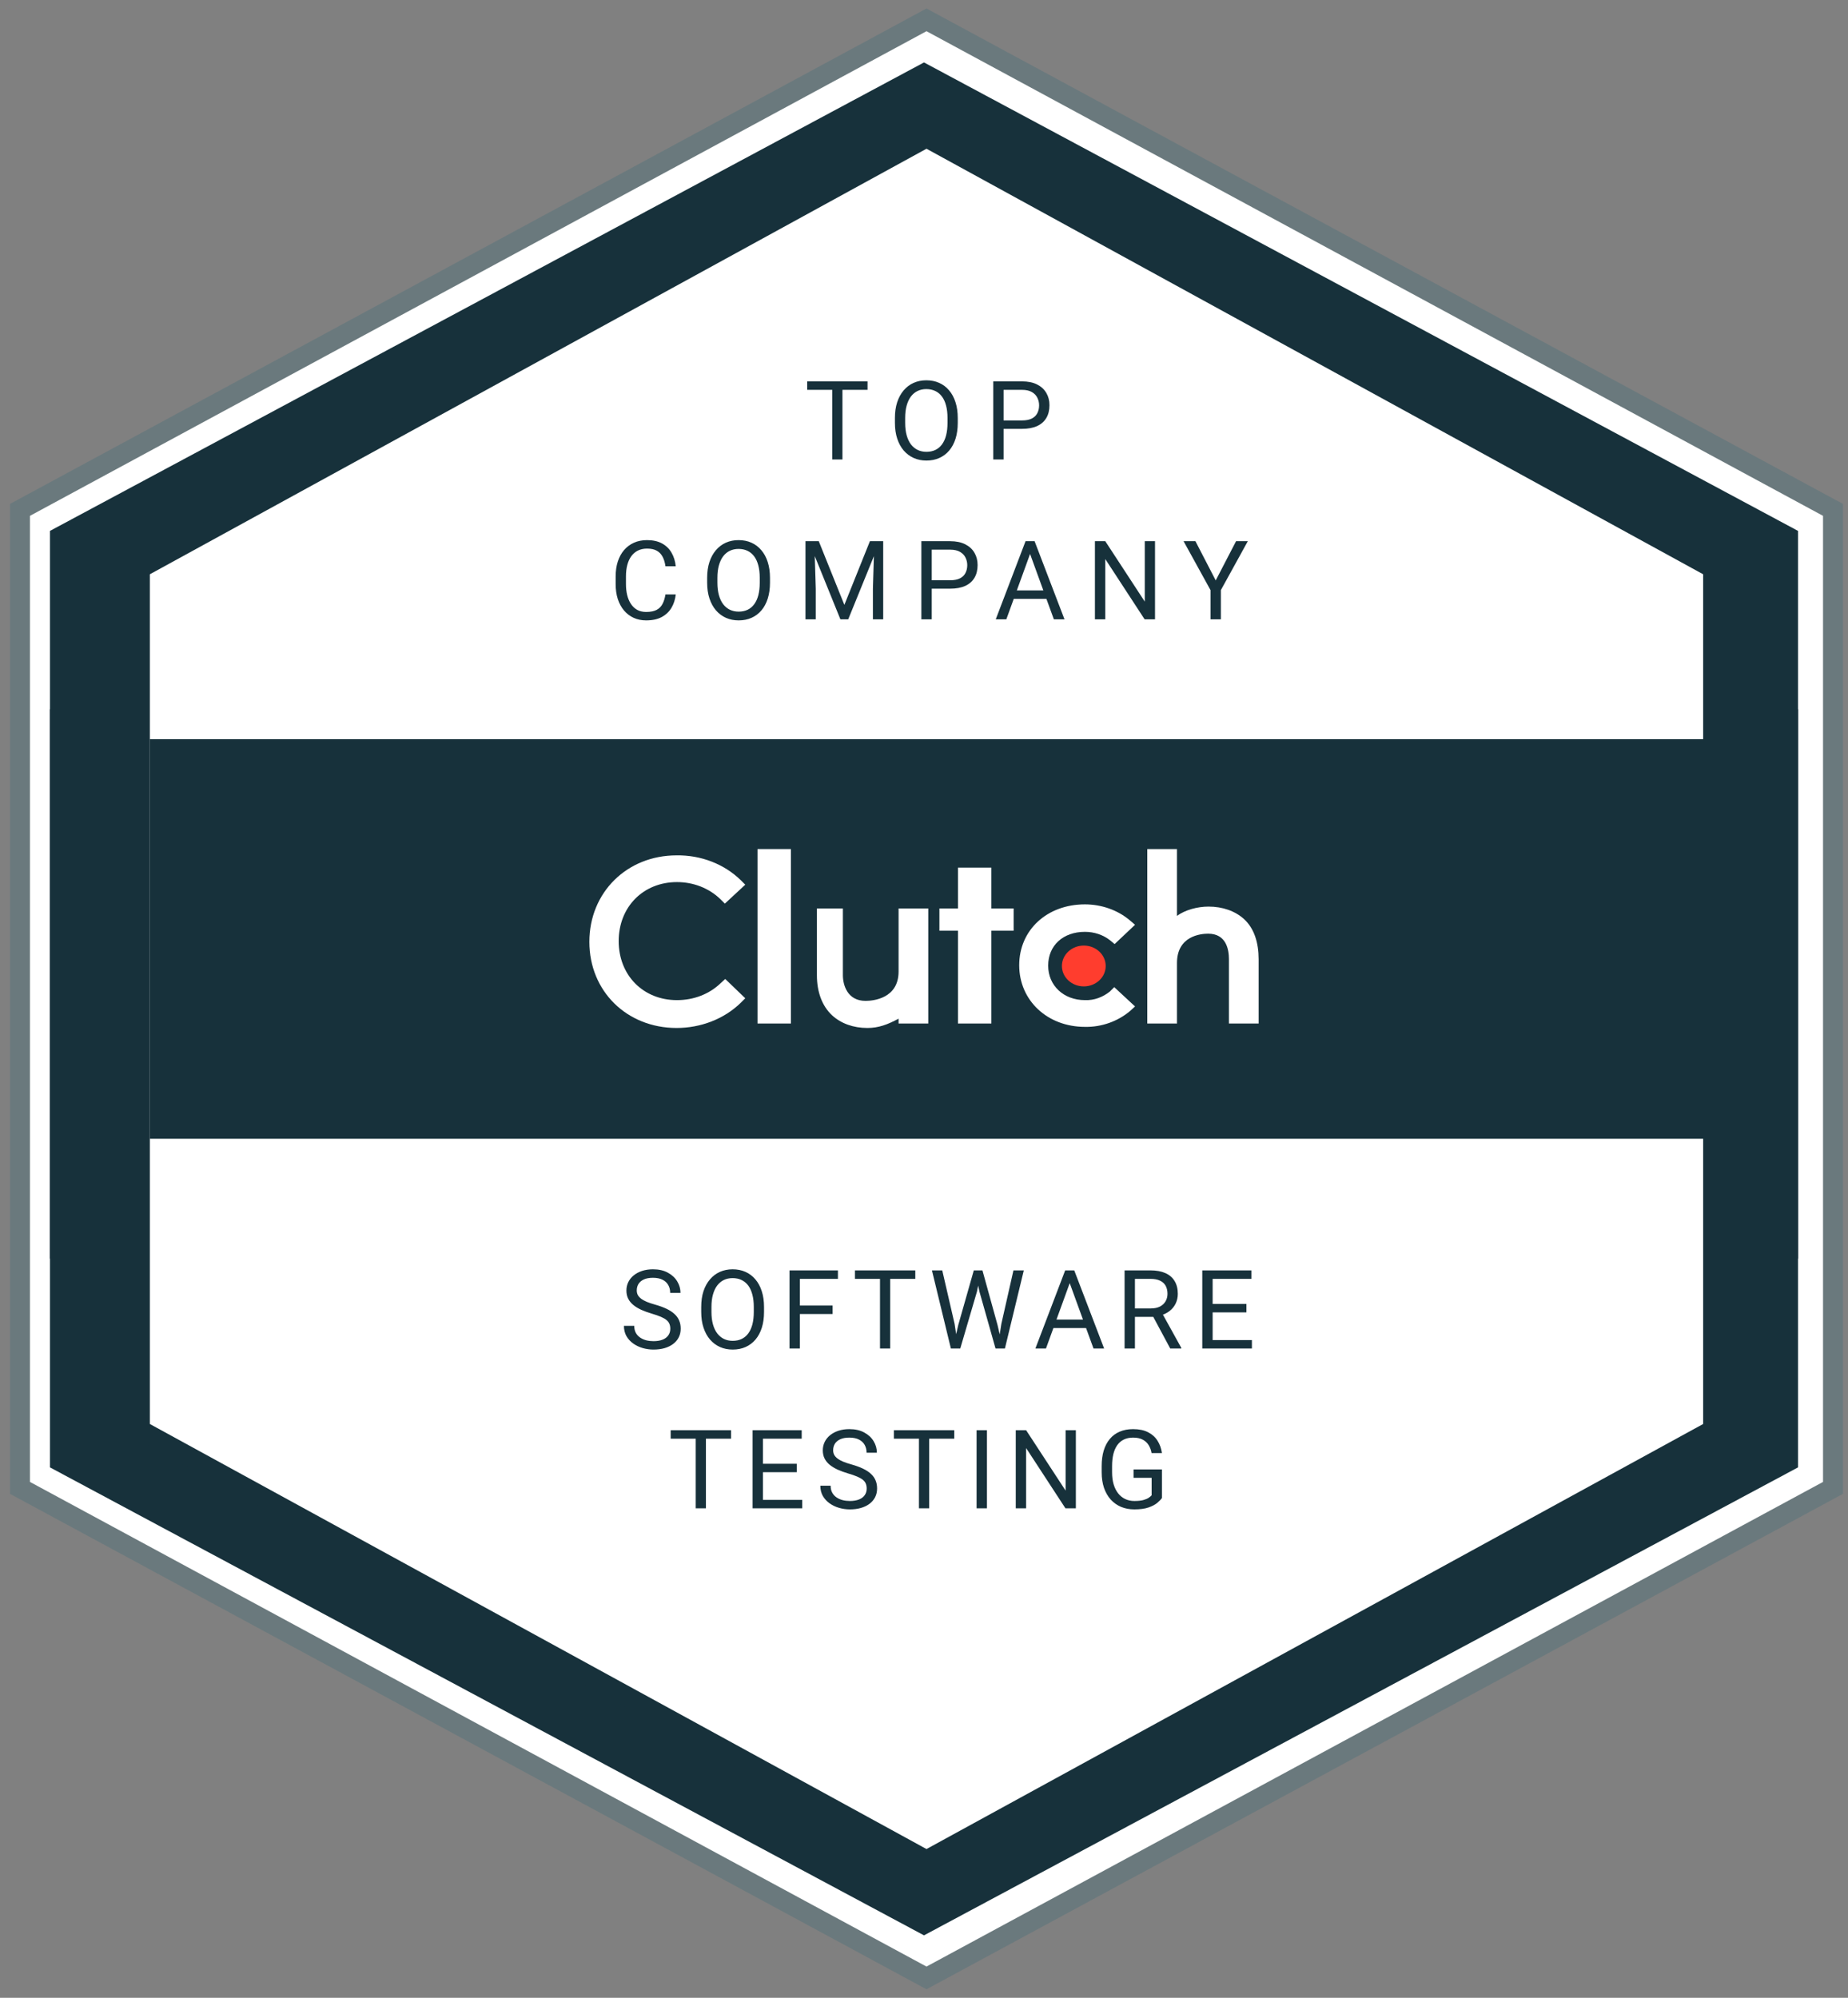 <svg width="185" height="200" viewBox="0 0 185 200" fill="none" xmlns="http://www.w3.org/2000/svg">
<rect x="0" y="0" width="185" height="200" fill="#808080" stroke="none"/>
<path d="M183.5 51.045V148.953L92.75 198.012L2 148.953V51.045L92.75 1.987L183.5 51.045Z" fill="white" stroke="#6A797D" stroke-width="2"/>
<path d="M180 53.15V146.9L92.5 193.75L5 146.9V53.15L92.5 6.25L180 53.15Z" fill="#17313B"/>
<path d="M180 71H5V126H180V71Z" fill="#17313B"/>
<path d="M171.5 56.9V143.15L92.75 186.25L14 143.15V56.9L92.75 13.75L171.5 56.9Z" fill="white" stroke="#17313B" stroke-width="2" stroke-miterlimit="10"/>
<rect x="15" y="74" width="156" height="40" fill="#17313B"/>
<path d="M79.178 85H75.834V102.465H79.178V85Z" fill="white"/>
<path d="M89.955 97.263C89.955 99.976 87.391 100.199 86.647 100.199C84.826 100.199 84.38 98.601 84.38 97.635V90.946H81.779V97.635C81.779 99.307 82.299 100.719 83.303 101.648C84.195 102.465 85.421 102.911 86.833 102.911C87.948 102.911 88.84 102.577 89.955 101.982V102.465H92.927V90.946H89.955V97.263Z" fill="white"/>
<path d="M99.245 86.858H95.9V90.946H94.042V93.175H95.9V102.465H99.245V93.175H101.474V90.946H99.245V86.858Z" fill="white"/>
<path d="M111.099 99.27C110.393 99.827 109.538 100.161 108.609 100.124C106.491 100.124 104.93 98.675 104.93 96.668C104.93 94.662 106.416 93.287 108.609 93.287C109.538 93.287 110.43 93.584 111.136 94.141L111.582 94.513L113.626 92.581L113.105 92.135C111.879 91.094 110.244 90.537 108.609 90.537C104.819 90.537 102.031 93.101 102.031 96.631C102.031 100.161 104.856 102.8 108.609 102.8C110.281 102.837 111.916 102.242 113.142 101.202L113.626 100.756L111.545 98.824L111.099 99.27Z" fill="white"/>
<path d="M124.551 92.023C123.659 91.206 122.396 90.76 120.984 90.76C119.869 90.76 118.642 91.094 117.825 91.689V85H114.852V102.465H117.825V96.408C117.825 93.695 120.203 93.472 120.946 93.472C122.767 93.472 123.027 95.07 123.027 96.037V102.465H126V96.037C126 94.364 125.554 92.952 124.551 92.023Z" fill="white"/>
<path d="M108.498 98.749C109.708 98.749 110.69 97.834 110.69 96.706C110.69 95.577 109.708 94.662 108.498 94.662C107.287 94.662 106.305 95.577 106.305 96.706C106.305 97.834 107.287 98.749 108.498 98.749Z" fill="#FF3D2E"/>
<path d="M72.155 98.415C71.003 99.53 69.442 100.124 67.77 100.124C64.388 100.124 61.936 97.635 61.936 94.216C61.936 90.797 64.388 88.307 67.77 88.307C69.405 88.307 70.966 88.902 72.118 90.017L72.564 90.463L74.607 88.567L74.161 88.121C72.489 86.486 70.148 85.595 67.733 85.632C62.753 85.632 59 89.348 59 94.29C59 99.232 62.753 102.911 67.733 102.911C70.148 102.911 72.489 102.019 74.161 100.384L74.607 99.938L72.601 98.006L72.155 98.415Z" fill="white"/>
<path d="M67.102 133.023C67.102 132.841 67.073 132.68 67.016 132.54C66.962 132.397 66.866 132.268 66.726 132.153C66.59 132.039 66.4 131.93 66.157 131.826C65.917 131.722 65.612 131.616 65.244 131.509C64.857 131.394 64.508 131.267 64.196 131.127C63.885 130.984 63.618 130.821 63.396 130.639C63.174 130.456 63.004 130.247 62.886 130.01C62.768 129.774 62.709 129.504 62.709 129.199C62.709 128.895 62.771 128.614 62.897 128.356C63.022 128.098 63.201 127.874 63.434 127.685C63.67 127.491 63.951 127.341 64.277 127.233C64.603 127.126 64.966 127.072 65.367 127.072C65.954 127.072 66.452 127.185 66.86 127.411C67.272 127.633 67.585 127.924 67.8 128.286C68.015 128.644 68.123 129.027 68.123 129.436H67.091C67.091 129.142 67.029 128.882 66.903 128.657C66.778 128.428 66.588 128.249 66.334 128.12C66.08 127.987 65.757 127.921 65.367 127.921C64.998 127.921 64.694 127.976 64.454 128.087C64.214 128.198 64.035 128.349 63.917 128.539C63.802 128.728 63.745 128.945 63.745 129.188C63.745 129.353 63.779 129.504 63.847 129.64C63.919 129.772 64.028 129.896 64.175 130.01C64.325 130.125 64.515 130.23 64.744 130.327C64.977 130.424 65.254 130.517 65.577 130.606C66.021 130.732 66.404 130.871 66.726 131.025C67.048 131.179 67.313 131.353 67.521 131.546C67.732 131.736 67.888 131.953 67.988 132.196C68.092 132.436 68.144 132.708 68.144 133.013C68.144 133.331 68.08 133.62 67.951 133.877C67.822 134.135 67.637 134.355 67.397 134.538C67.158 134.721 66.869 134.862 66.533 134.962C66.2 135.059 65.827 135.107 65.415 135.107C65.054 135.107 64.698 135.057 64.347 134.957C63.999 134.857 63.682 134.706 63.396 134.506C63.113 134.305 62.886 134.058 62.714 133.765C62.546 133.467 62.461 133.124 62.461 132.733H63.493C63.493 133.002 63.545 133.233 63.648 133.426C63.752 133.616 63.894 133.774 64.073 133.899C64.255 134.024 64.461 134.117 64.69 134.178C64.923 134.236 65.165 134.264 65.415 134.264C65.777 134.264 66.083 134.214 66.334 134.114C66.585 134.014 66.774 133.87 66.903 133.684C67.036 133.498 67.102 133.278 67.102 133.023ZM76.486 130.843V131.337C76.486 131.924 76.413 132.451 76.266 132.916C76.119 133.382 75.908 133.777 75.632 134.103C75.357 134.429 75.025 134.678 74.639 134.85C74.255 135.021 73.826 135.107 73.35 135.107C72.888 135.107 72.463 135.021 72.077 134.85C71.694 134.678 71.361 134.429 71.078 134.103C70.798 133.777 70.582 133.382 70.428 132.916C70.274 132.451 70.197 131.924 70.197 131.337V130.843C70.197 130.256 70.272 129.731 70.422 129.269C70.576 128.804 70.793 128.408 71.072 128.082C71.352 127.753 71.683 127.502 72.066 127.33C72.453 127.158 72.877 127.072 73.339 127.072C73.815 127.072 74.245 127.158 74.628 127.33C75.015 127.502 75.346 127.753 75.622 128.082C75.901 128.408 76.114 128.804 76.261 129.269C76.411 129.731 76.486 130.256 76.486 130.843ZM75.46 131.337V130.832C75.46 130.367 75.412 129.955 75.315 129.597C75.222 129.239 75.085 128.938 74.902 128.694C74.719 128.451 74.495 128.266 74.231 128.141C73.969 128.016 73.672 127.953 73.339 127.953C73.017 127.953 72.725 128.016 72.463 128.141C72.206 128.266 71.984 128.451 71.797 128.694C71.615 128.938 71.473 129.239 71.373 129.597C71.273 129.955 71.223 130.367 71.223 130.832V131.337C71.223 131.806 71.273 132.221 71.373 132.583C71.473 132.941 71.617 133.244 71.803 133.491C71.993 133.734 72.216 133.919 72.474 134.044C72.736 134.169 73.027 134.232 73.35 134.232C73.686 134.232 73.985 134.169 74.247 134.044C74.508 133.919 74.728 133.734 74.907 133.491C75.09 133.244 75.228 132.941 75.321 132.583C75.414 132.221 75.46 131.806 75.46 131.337ZM80.075 127.18V135H79.039V127.18H80.075ZM83.352 130.698V131.546H79.85V130.698H83.352ZM83.883 127.18V128.028H79.85V127.18H83.883ZM89.116 127.18V135H88.095V127.18H89.116ZM91.629 127.18V128.028H85.587V127.18H91.629ZM95.933 132.637L97.485 127.18H98.237L97.802 129.301L96.131 135H95.385L95.933 132.637ZM94.327 127.18L95.562 132.529L95.933 135H95.191L93.295 127.18H94.327ZM100.246 132.524L101.454 127.18H102.491L100.6 135H99.859L100.246 132.524ZM98.35 127.18L99.859 132.637L100.407 135H99.66L98.049 129.301L97.608 127.18H98.35ZM107.299 127.873L104.71 135H103.652L106.633 127.18H107.315L107.299 127.873ZM109.469 135L106.875 127.873L106.858 127.18H107.541L110.532 135H109.469ZM109.334 132.105V132.954H104.941V132.105H109.334ZM112.58 127.18H115.168C115.756 127.18 116.252 127.269 116.656 127.448C117.064 127.627 117.374 127.892 117.585 128.243C117.8 128.59 117.908 129.018 117.908 129.527C117.908 129.885 117.834 130.213 117.688 130.51C117.544 130.803 117.337 131.054 117.064 131.262C116.796 131.466 116.474 131.618 116.098 131.718L115.808 131.831H113.375L113.364 130.988H115.201C115.573 130.988 115.883 130.923 116.13 130.794C116.377 130.662 116.563 130.485 116.688 130.263C116.814 130.041 116.876 129.795 116.876 129.527C116.876 129.226 116.817 128.963 116.699 128.737C116.581 128.512 116.395 128.338 116.141 128.216C115.89 128.091 115.566 128.028 115.168 128.028H113.616V135H112.58V127.18ZM117.15 135L115.249 131.455L116.329 131.45L118.257 134.936V135H117.15ZM125.326 134.157V135H121.185V134.157H125.326ZM121.395 127.18V135H120.358V127.18H121.395ZM124.778 130.542V131.385H121.185V130.542H124.778ZM125.272 127.18V128.028H121.185V127.18H125.272ZM70.668 143.18V151H69.648V143.18H70.668ZM73.182 143.18V144.028H67.14V143.18H73.182ZM80.311 150.157V151H76.169V150.157H80.311ZM76.379 143.18V151H75.342V143.18H76.379ZM79.763 146.542V147.385H76.169V146.542H79.763ZM80.257 143.18V144.028H76.169V143.18H80.257ZM86.762 149.023C86.762 148.841 86.734 148.68 86.676 148.54C86.623 148.397 86.526 148.268 86.386 148.153C86.25 148.039 86.06 147.93 85.817 147.826C85.577 147.722 85.273 147.616 84.904 147.509C84.517 147.394 84.168 147.267 83.856 147.127C83.545 146.984 83.278 146.821 83.056 146.639C82.834 146.456 82.664 146.247 82.546 146.01C82.428 145.774 82.369 145.504 82.369 145.199C82.369 144.895 82.431 144.614 82.557 144.356C82.682 144.098 82.861 143.874 83.094 143.685C83.33 143.491 83.611 143.341 83.937 143.233C84.263 143.126 84.626 143.072 85.027 143.072C85.615 143.072 86.112 143.185 86.52 143.411C86.932 143.633 87.246 143.924 87.46 144.286C87.675 144.644 87.783 145.027 87.783 145.436H86.751C86.751 145.142 86.689 144.882 86.564 144.657C86.438 144.428 86.248 144.249 85.994 144.12C85.74 143.987 85.418 143.921 85.027 143.921C84.659 143.921 84.354 143.976 84.114 144.087C83.874 144.198 83.695 144.349 83.577 144.539C83.463 144.728 83.405 144.945 83.405 145.188C83.405 145.353 83.439 145.504 83.507 145.64C83.579 145.772 83.688 145.896 83.835 146.01C83.985 146.125 84.175 146.23 84.404 146.327C84.637 146.424 84.915 146.517 85.237 146.606C85.681 146.732 86.064 146.871 86.386 147.025C86.709 147.179 86.974 147.353 87.181 147.546C87.392 147.736 87.548 147.953 87.648 148.196C87.752 148.436 87.804 148.708 87.804 149.013C87.804 149.331 87.74 149.62 87.611 149.877C87.482 150.135 87.297 150.355 87.058 150.538C86.818 150.721 86.529 150.862 86.193 150.962C85.86 151.059 85.487 151.107 85.076 151.107C84.714 151.107 84.358 151.057 84.007 150.957C83.659 150.857 83.343 150.706 83.056 150.506C82.773 150.305 82.546 150.058 82.374 149.765C82.206 149.467 82.122 149.124 82.122 148.733H83.153C83.153 149.002 83.205 149.233 83.309 149.426C83.412 149.616 83.554 149.774 83.733 149.899C83.915 150.024 84.121 150.117 84.351 150.178C84.583 150.236 84.825 150.264 85.076 150.264C85.437 150.264 85.743 150.214 85.994 150.114C86.245 150.014 86.435 149.87 86.564 149.684C86.696 149.498 86.762 149.278 86.762 149.023ZM93.015 143.18V151H91.995V143.18H93.015ZM95.529 143.18V144.028H89.486V143.18H95.529ZM98.801 143.18V151H97.764V143.18H98.801ZM107.702 143.18V151H106.66L102.723 144.968V151H101.686V143.18H102.723L106.676 149.228V143.18H107.702ZM116.318 147.106V149.969C116.221 150.112 116.067 150.273 115.856 150.452C115.645 150.628 115.353 150.782 114.98 150.914C114.612 151.043 114.135 151.107 113.552 151.107C113.076 151.107 112.637 151.025 112.236 150.86C111.838 150.692 111.493 150.449 111.199 150.13C110.909 149.808 110.684 149.417 110.522 148.959C110.365 148.497 110.286 147.974 110.286 147.391V146.784C110.286 146.2 110.354 145.679 110.49 145.221C110.63 144.762 110.834 144.374 111.103 144.055C111.371 143.733 111.701 143.489 112.091 143.325C112.481 143.156 112.929 143.072 113.434 143.072C114.032 143.072 114.531 143.176 114.932 143.384C115.337 143.588 115.652 143.871 115.877 144.232C116.107 144.594 116.253 145.006 116.318 145.468H115.281C115.235 145.185 115.142 144.927 115.002 144.694C114.866 144.462 114.671 144.275 114.417 144.136C114.162 143.993 113.835 143.921 113.434 143.921C113.072 143.921 112.759 143.987 112.494 144.12C112.229 144.252 112.01 144.442 111.838 144.689C111.667 144.936 111.538 145.235 111.452 145.586C111.369 145.937 111.328 146.333 111.328 146.773V147.391C111.328 147.842 111.38 148.245 111.484 148.599C111.591 148.954 111.743 149.256 111.94 149.507C112.137 149.754 112.372 149.942 112.644 150.071C112.92 150.2 113.224 150.264 113.557 150.264C113.926 150.264 114.225 150.234 114.454 150.173C114.683 150.108 114.862 150.033 114.991 149.947C115.12 149.858 115.219 149.774 115.287 149.695V147.944H113.477V147.106H116.318Z" fill="#17313B"/>
<path d="M84.335 38.18V46H83.314V38.18H84.335ZM86.848 38.18V39.028H80.806V38.18H86.848ZM95.879 41.843V42.337C95.879 42.924 95.805 43.45 95.659 43.916C95.512 44.382 95.301 44.777 95.025 45.103C94.749 45.429 94.418 45.678 94.031 45.85C93.648 46.022 93.218 46.107 92.742 46.107C92.28 46.107 91.856 46.022 91.469 45.85C91.086 45.678 90.753 45.429 90.47 45.103C90.191 44.777 89.974 44.382 89.82 43.916C89.666 43.45 89.589 42.924 89.589 42.337V41.843C89.589 41.255 89.665 40.731 89.815 40.269C89.969 39.803 90.186 39.408 90.465 39.082C90.744 38.753 91.075 38.502 91.459 38.33C91.845 38.158 92.269 38.072 92.731 38.072C93.208 38.072 93.637 38.158 94.02 38.33C94.407 38.502 94.738 38.753 95.014 39.082C95.293 39.408 95.507 39.803 95.653 40.269C95.804 40.731 95.879 41.255 95.879 41.843ZM94.853 42.337V41.832C94.853 41.367 94.805 40.955 94.708 40.597C94.615 40.239 94.477 39.938 94.294 39.694C94.112 39.451 93.888 39.266 93.623 39.141C93.362 39.016 93.064 38.953 92.731 38.953C92.409 38.953 92.117 39.016 91.856 39.141C91.598 39.266 91.376 39.451 91.19 39.694C91.007 39.938 90.866 40.239 90.766 40.597C90.665 40.955 90.615 41.367 90.615 41.832V42.337C90.615 42.806 90.665 43.221 90.766 43.583C90.866 43.941 91.009 44.244 91.195 44.491C91.385 44.734 91.609 44.919 91.867 45.044C92.128 45.169 92.42 45.232 92.742 45.232C93.079 45.232 93.378 45.169 93.639 45.044C93.901 44.919 94.121 44.734 94.3 44.491C94.482 44.244 94.62 43.941 94.713 43.583C94.806 43.221 94.853 42.806 94.853 42.337ZM102.315 42.933H100.226V42.09H102.315C102.72 42.09 103.048 42.025 103.298 41.897C103.549 41.768 103.732 41.589 103.846 41.359C103.964 41.13 104.023 40.869 104.023 40.575C104.023 40.307 103.964 40.054 103.846 39.818C103.732 39.581 103.549 39.392 103.298 39.248C103.048 39.102 102.72 39.028 102.315 39.028H100.468V46H99.431V38.18H102.315C102.906 38.18 103.406 38.282 103.814 38.486C104.222 38.69 104.532 38.973 104.743 39.334C104.954 39.693 105.06 40.102 105.06 40.565C105.06 41.066 104.954 41.494 104.743 41.848C104.532 42.203 104.222 42.473 103.814 42.659C103.406 42.842 102.906 42.933 102.315 42.933ZM66.617 59.513H67.648C67.594 60.007 67.453 60.45 67.224 60.84C66.995 61.23 66.67 61.54 66.251 61.769C65.832 61.995 65.31 62.107 64.683 62.107C64.225 62.107 63.808 62.022 63.432 61.85C63.059 61.678 62.739 61.434 62.47 61.119C62.202 60.8 61.994 60.419 61.847 59.975C61.704 59.528 61.632 59.03 61.632 58.482V57.703C61.632 57.155 61.704 56.659 61.847 56.215C61.994 55.768 62.203 55.385 62.476 55.066C62.751 54.747 63.083 54.502 63.469 54.33C63.856 54.158 64.291 54.072 64.774 54.072C65.365 54.072 65.865 54.183 66.273 54.405C66.681 54.627 66.998 54.935 67.224 55.329C67.453 55.719 67.594 56.172 67.648 56.688H66.617C66.567 56.323 66.474 56.009 66.337 55.748C66.201 55.483 66.008 55.279 65.757 55.136C65.507 54.992 65.179 54.921 64.774 54.921C64.427 54.921 64.121 54.987 63.856 55.12C63.595 55.252 63.374 55.44 63.195 55.684C63.02 55.927 62.887 56.219 62.798 56.559C62.708 56.899 62.664 57.277 62.664 57.692V58.482C62.664 58.865 62.703 59.225 62.782 59.562C62.864 59.898 62.988 60.194 63.152 60.448C63.317 60.702 63.526 60.903 63.781 61.049C64.035 61.193 64.336 61.264 64.683 61.264C65.124 61.264 65.474 61.194 65.736 61.055C65.997 60.915 66.194 60.715 66.327 60.453C66.463 60.192 66.559 59.878 66.617 59.513ZM77.082 57.843V58.337C77.082 58.924 77.008 59.45 76.861 59.916C76.715 60.382 76.503 60.777 76.228 61.103C75.952 61.429 75.621 61.678 75.234 61.85C74.851 62.022 74.421 62.107 73.945 62.107C73.483 62.107 73.059 62.022 72.672 61.85C72.289 61.678 71.956 61.429 71.673 61.103C71.394 60.777 71.177 60.382 71.023 59.916C70.869 59.45 70.792 58.924 70.792 58.337V57.843C70.792 57.255 70.867 56.731 71.018 56.269C71.171 55.803 71.388 55.408 71.668 55.082C71.947 54.753 72.278 54.502 72.661 54.33C73.048 54.158 73.472 54.072 73.934 54.072C74.41 54.072 74.84 54.158 75.223 54.33C75.61 54.502 75.941 54.753 76.217 55.082C76.496 55.408 76.709 55.803 76.856 56.269C77.006 56.731 77.082 57.255 77.082 57.843ZM76.056 58.337V57.832C76.056 57.367 76.007 56.955 75.911 56.597C75.817 56.239 75.68 55.938 75.497 55.694C75.314 55.451 75.091 55.266 74.826 55.141C74.564 55.016 74.267 54.953 73.934 54.953C73.612 54.953 73.32 55.016 73.059 55.141C72.801 55.266 72.579 55.451 72.393 55.694C72.21 55.938 72.069 56.239 71.968 56.597C71.868 56.955 71.818 57.367 71.818 57.832V58.337C71.818 58.806 71.868 59.221 71.968 59.583C72.069 59.941 72.212 60.244 72.398 60.491C72.588 60.734 72.811 60.919 73.069 61.044C73.331 61.169 73.623 61.232 73.945 61.232C74.281 61.232 74.58 61.169 74.842 61.044C75.103 60.919 75.323 60.734 75.502 60.491C75.685 60.244 75.823 59.941 75.916 59.583C76.009 59.221 76.056 58.806 76.056 58.337ZM80.961 54.18H81.966L84.528 60.555L87.085 54.18H88.094L84.915 62H84.13L80.961 54.18ZM80.634 54.18H81.52L81.665 58.949V62H80.634V54.18ZM87.53 54.18H88.416V62H87.385V58.949L87.53 54.18ZM95.122 58.933H93.032V58.09H95.122C95.526 58.09 95.854 58.025 96.105 57.897C96.355 57.768 96.538 57.589 96.652 57.359C96.77 57.13 96.83 56.869 96.83 56.575C96.83 56.307 96.77 56.054 96.652 55.818C96.538 55.581 96.355 55.392 96.105 55.248C95.854 55.102 95.526 55.028 95.122 55.028H93.274V62H92.237V54.18H95.122C95.712 54.18 96.212 54.282 96.62 54.486C97.028 54.69 97.338 54.973 97.549 55.334C97.761 55.693 97.866 56.102 97.866 56.565C97.866 57.066 97.761 57.494 97.549 57.848C97.338 58.203 97.028 58.473 96.62 58.659C96.212 58.842 95.712 58.933 95.122 58.933ZM103.331 54.873L100.742 62H99.684L102.665 54.18H103.347L103.331 54.873ZM105.5 62L102.906 54.873L102.89 54.18H103.572L106.564 62H105.5ZM105.366 59.105V59.954H100.973V59.105H105.366ZM115.627 54.18V62H114.585L110.648 55.968V62H109.611V54.18H110.648L114.601 60.227V54.18H115.627ZM119.673 54.18L121.704 58.106L123.739 54.18H124.916L122.219 59.078V62H121.183V59.078L118.486 54.18H119.673Z" fill="#17313B"/>
</svg>
